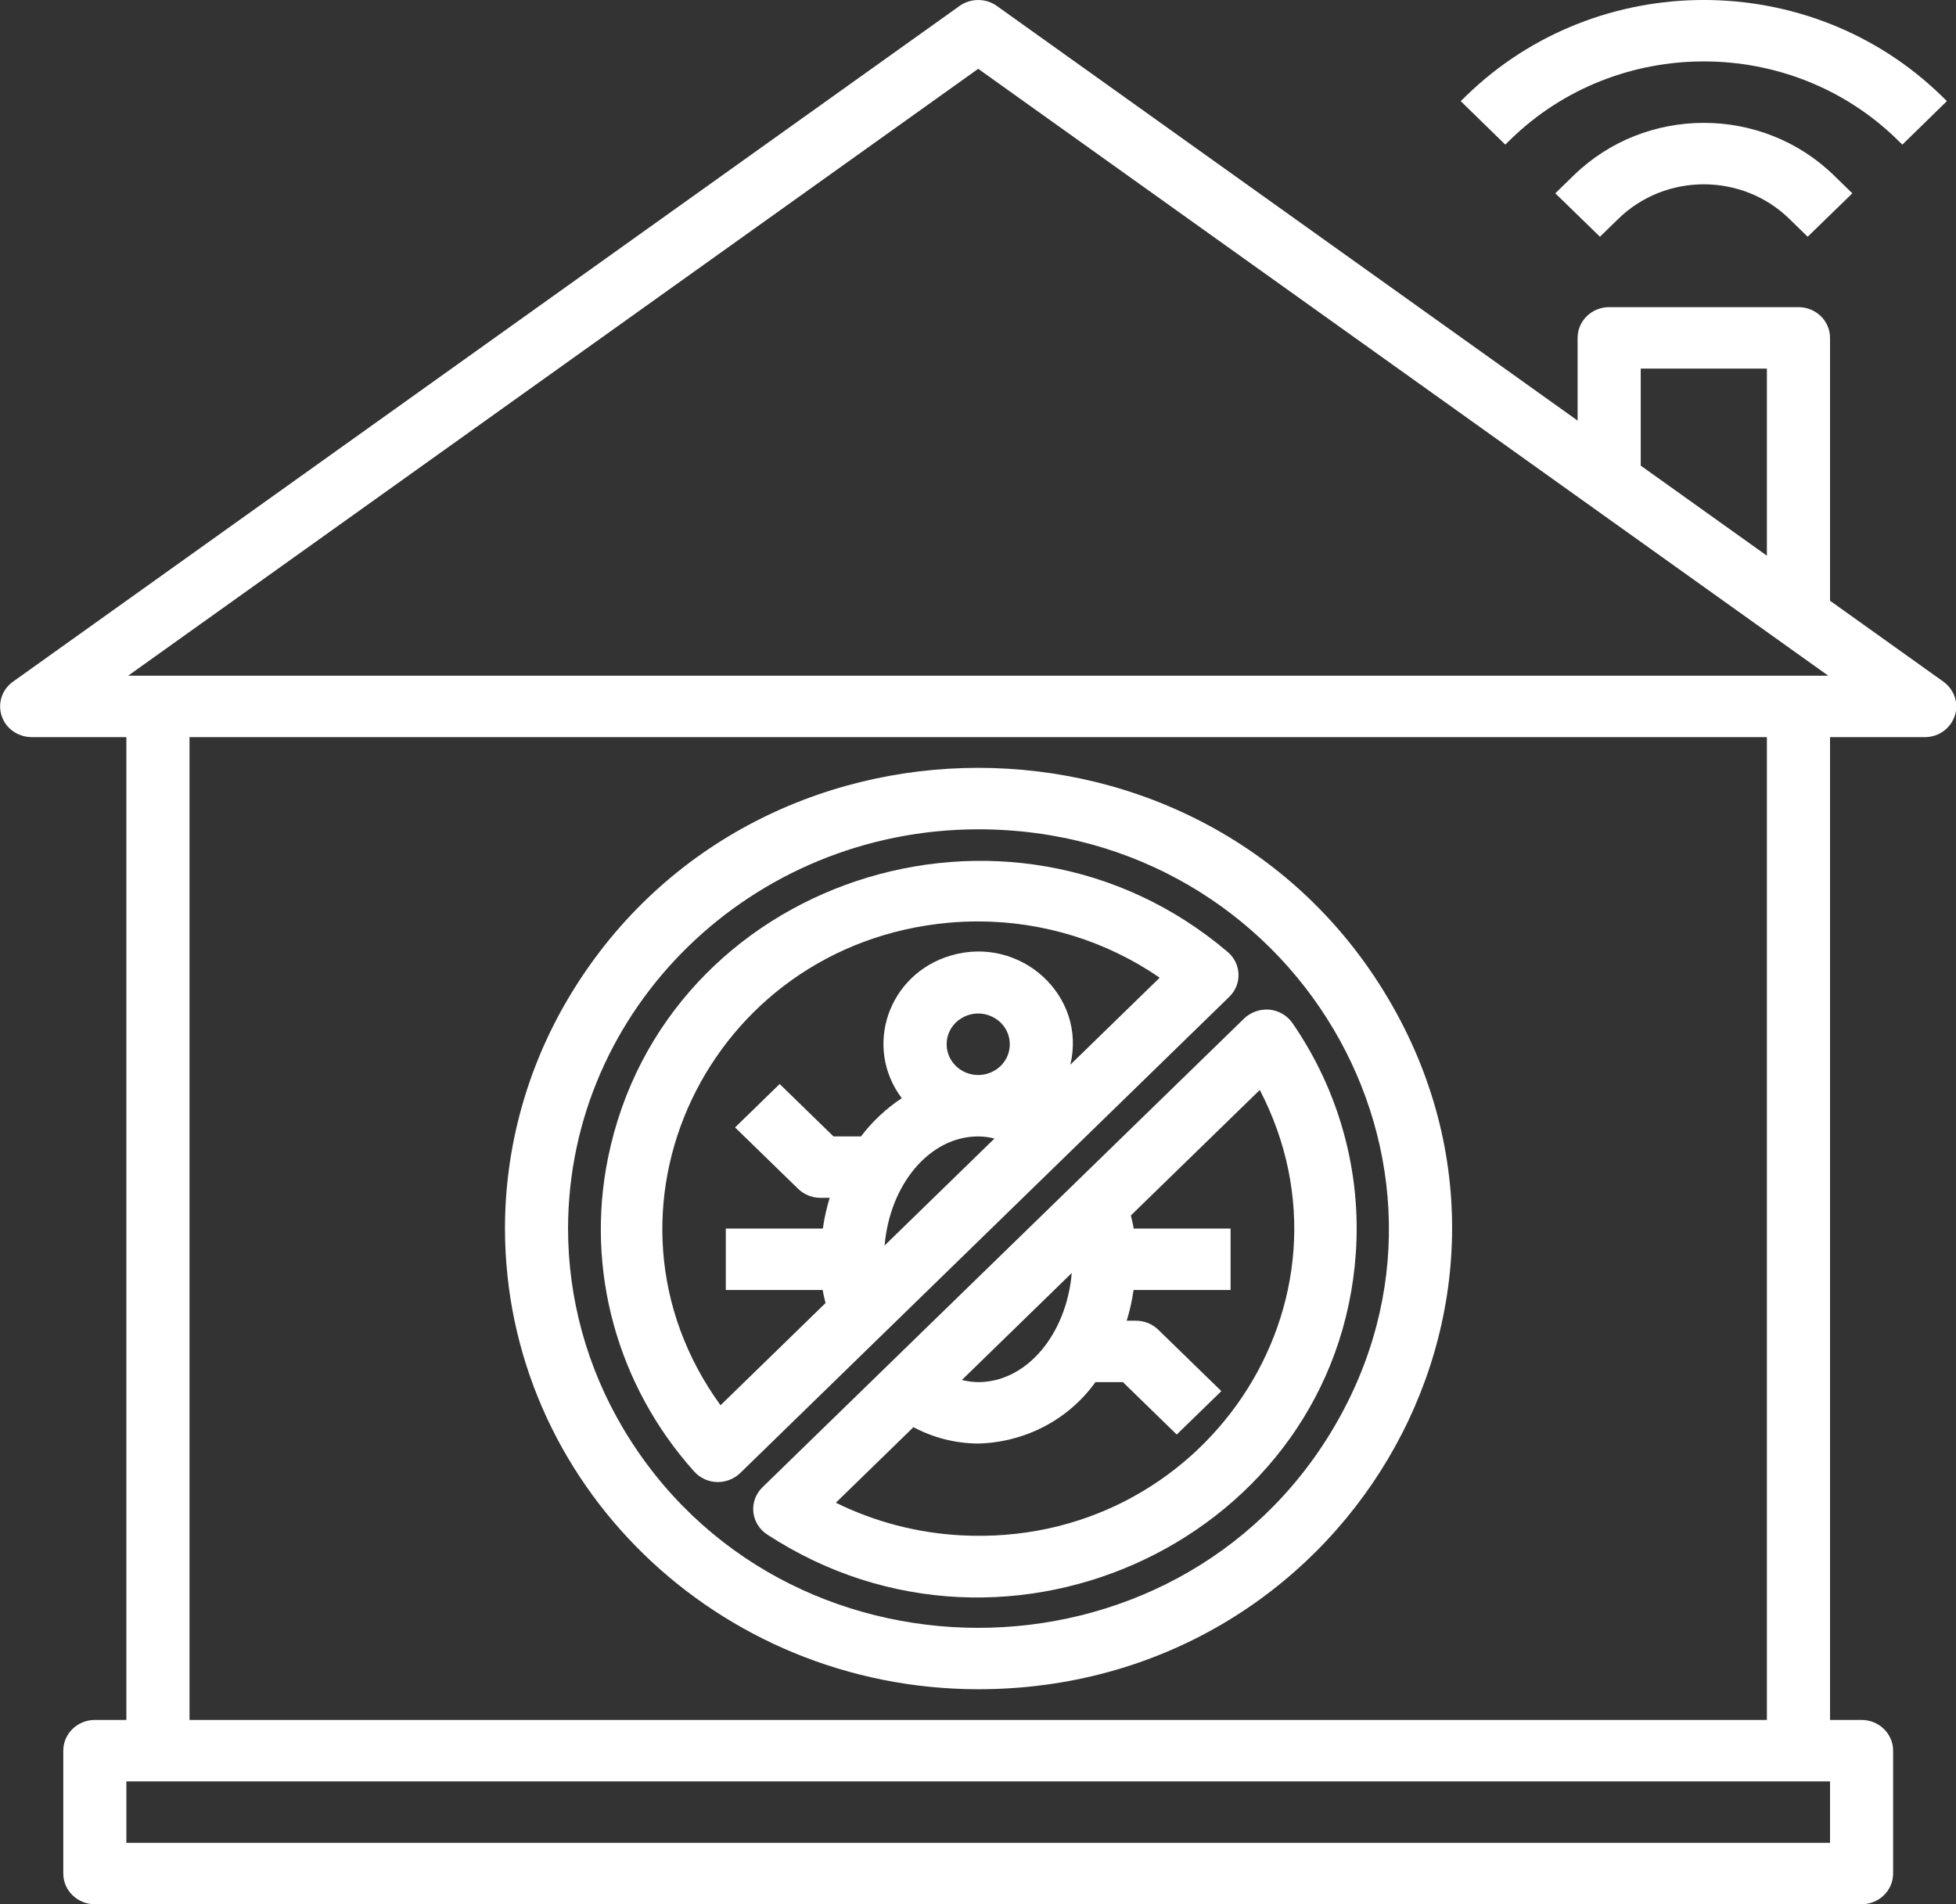<?xml version="1.0" encoding="utf-8"?>
<svg xmlns="http://www.w3.org/2000/svg" viewBox="0.278 0.563 39.558 38.517" width="39.558px" height="38.517px"><rect x="0.278" y="0.563" width="39.558" height="38.517" fill="#333333" stroke="none"/><g id="Layer_3" transform="matrix(0.989, 0, 0, 0.963, -24.619, -1.688)" style=""><path d="M 64.913 16.655 L 62.596 14.956 L 62.596 9.434 C 62.596 9.078 62.307 8.789 61.95 8.789 L 58.08 8.789 C 57.723 8.789 57.434 9.078 57.434 9.434 L 57.434 11.172 L 45.559 2.463 C 45.332 2.296 45.022 2.296 44.795 2.463 L 25.441 16.655 C 25.04 16.949 25.107 17.566 25.562 17.766 C 25.644 17.803 25.733 17.821 25.823 17.821 L 27.758 17.821 L 27.758 38.465 L 27.113 38.465 C 26.757 38.465 26.468 38.754 26.468 39.11 L 26.468 41.691 C 26.468 42.047 26.757 42.336 27.113 42.336 L 63.241 42.336 C 63.597 42.336 63.886 42.047 63.886 41.691 L 63.886 39.11 C 63.886 38.754 63.597 38.465 63.241 38.465 L 62.596 38.465 L 62.596 17.821 L 64.531 17.821 C 65.028 17.822 65.339 17.285 65.091 16.854 C 65.046 16.776 64.985 16.709 64.913 16.655 Z M 58.725 10.08 L 61.305 10.08 L 61.305 14.01 L 58.725 12.118 L 58.725 10.08 Z M 45.177 3.783 L 62.56 16.531 L 27.794 16.531 L 45.177 3.783 Z M 62.596 41.046 L 27.758 41.046 L 27.758 39.756 L 62.596 39.756 L 62.596 41.046 Z M 61.305 38.465 L 29.049 38.465 L 29.049 17.821 L 61.305 17.821 L 61.305 38.465 Z" style="fill: rgb(255, 255, 255);"/><path d="M 57.356 6.02 L 56.978 6.398 L 57.891 7.31 L 58.269 6.932 C 59.233 5.968 60.797 5.968 61.761 6.932 L 62.139 7.31 L 63.052 6.398 L 62.674 6.02 C 61.205 4.551 58.825 4.551 57.356 6.02 L 57.356 6.02 Z" style="fill: rgb(255, 255, 255);"/><path d="M 56.066 5.264 C 58.247 3.082 61.784 3.082 63.964 5.264 L 64.075 5.375 L 64.986 4.461 L 64.876 4.351 C 62.192 1.666 57.839 1.666 55.155 4.351 L 55.044 4.462 L 55.955 5.375 L 56.066 5.264 Z" style="fill: rgb(255, 255, 255);"/><path d="M 45.177 37.82 C 52.626 37.82 57.282 29.756 53.557 23.305 C 49.833 16.853 40.521 16.853 36.796 23.305 C 35.947 24.776 35.5 26.445 35.5 28.143 C 35.506 33.485 39.835 37.814 45.177 37.82 Z M 45.177 19.757 C 51.633 19.757 55.668 26.745 52.44 32.337 C 49.212 37.928 41.142 37.928 37.914 32.337 C 37.178 31.062 36.79 29.615 36.79 28.143 C 36.796 23.514 40.547 19.762 45.177 19.757 Z" style="fill: rgb(255, 255, 255);"/><path d="M 39.371 33.249 C 39.489 33.383 39.656 33.462 39.835 33.468 L 39.855 33.468 C 40.026 33.467 40.19 33.399 40.311 33.278 L 50.313 23.274 C 50.574 23.011 50.56 22.583 50.283 22.337 C 45.8 18.419 38.758 20.823 37.606 26.664 C 37.143 29.014 37.795 31.445 39.371 33.249 Z M 44.532 24.272 C 44.532 23.776 45.069 23.465 45.5 23.714 C 45.93 23.962 45.93 24.583 45.5 24.831 C 45.401 24.888 45.29 24.918 45.177 24.918 C 44.821 24.918 44.532 24.629 44.532 24.272 Z M 45.177 26.208 C 45.29 26.209 45.401 26.224 45.51 26.252 L 43.263 28.499 C 43.371 27.214 44.184 26.208 45.177 26.208 Z M 45.177 21.692 C 46.507 21.693 47.803 22.106 48.888 22.874 L 47.061 24.702 C 47.4 23.251 46.041 21.977 44.615 22.409 C 43.338 22.796 42.826 24.328 43.614 25.405 C 43.293 25.623 43.011 25.895 42.78 26.208 L 42.218 26.208 L 41.117 25.107 L 40.205 26.019 L 41.495 27.309 C 41.616 27.43 41.78 27.498 41.951 27.498 L 42.14 27.498 C 42.077 27.709 42.03 27.925 42 28.143 L 40.016 28.143 L 40.016 29.434 L 41.997 29.434 C 42.01 29.527 42.036 29.617 42.055 29.708 L 39.908 31.855 C 37.045 27.805 39.639 22.174 44.578 21.719 C 44.777 21.701 44.977 21.692 45.177 21.692 Z" style="fill: rgb(255, 255, 255);"/><path d="M 40.579 34.097 C 40.598 34.289 40.701 34.462 40.861 34.569 C 45.81 37.89 52.497 34.609 52.899 28.663 C 53.014 26.952 52.559 25.251 51.603 23.827 C 51.496 23.668 51.322 23.564 51.131 23.545 C 50.94 23.529 50.752 23.597 50.615 23.731 L 40.765 33.578 C 40.629 33.715 40.56 33.905 40.579 34.097 Z M 47.09 29.077 C 46.983 30.363 46.17 31.369 45.177 31.369 C 45.064 31.367 44.952 31.352 44.843 31.324 L 47.09 29.077 Z M 43.853 32.315 C 44.259 32.538 44.714 32.656 45.177 32.659 C 46.136 32.635 47.026 32.156 47.574 31.369 L 48.136 31.369 L 49.237 32.47 L 50.149 31.558 L 48.859 30.268 C 48.738 30.147 48.574 30.079 48.403 30.079 L 48.214 30.079 C 48.277 29.867 48.324 29.652 48.354 29.434 L 50.338 29.434 L 50.338 28.143 L 48.357 28.143 C 48.344 28.05 48.318 27.96 48.299 27.868 L 50.935 25.232 C 53.178 29.663 49.783 34.861 44.824 34.587 C 43.933 34.538 43.062 34.305 42.266 33.902 L 43.853 32.315 Z" style="fill: rgb(255, 255, 255);"/></g></svg>